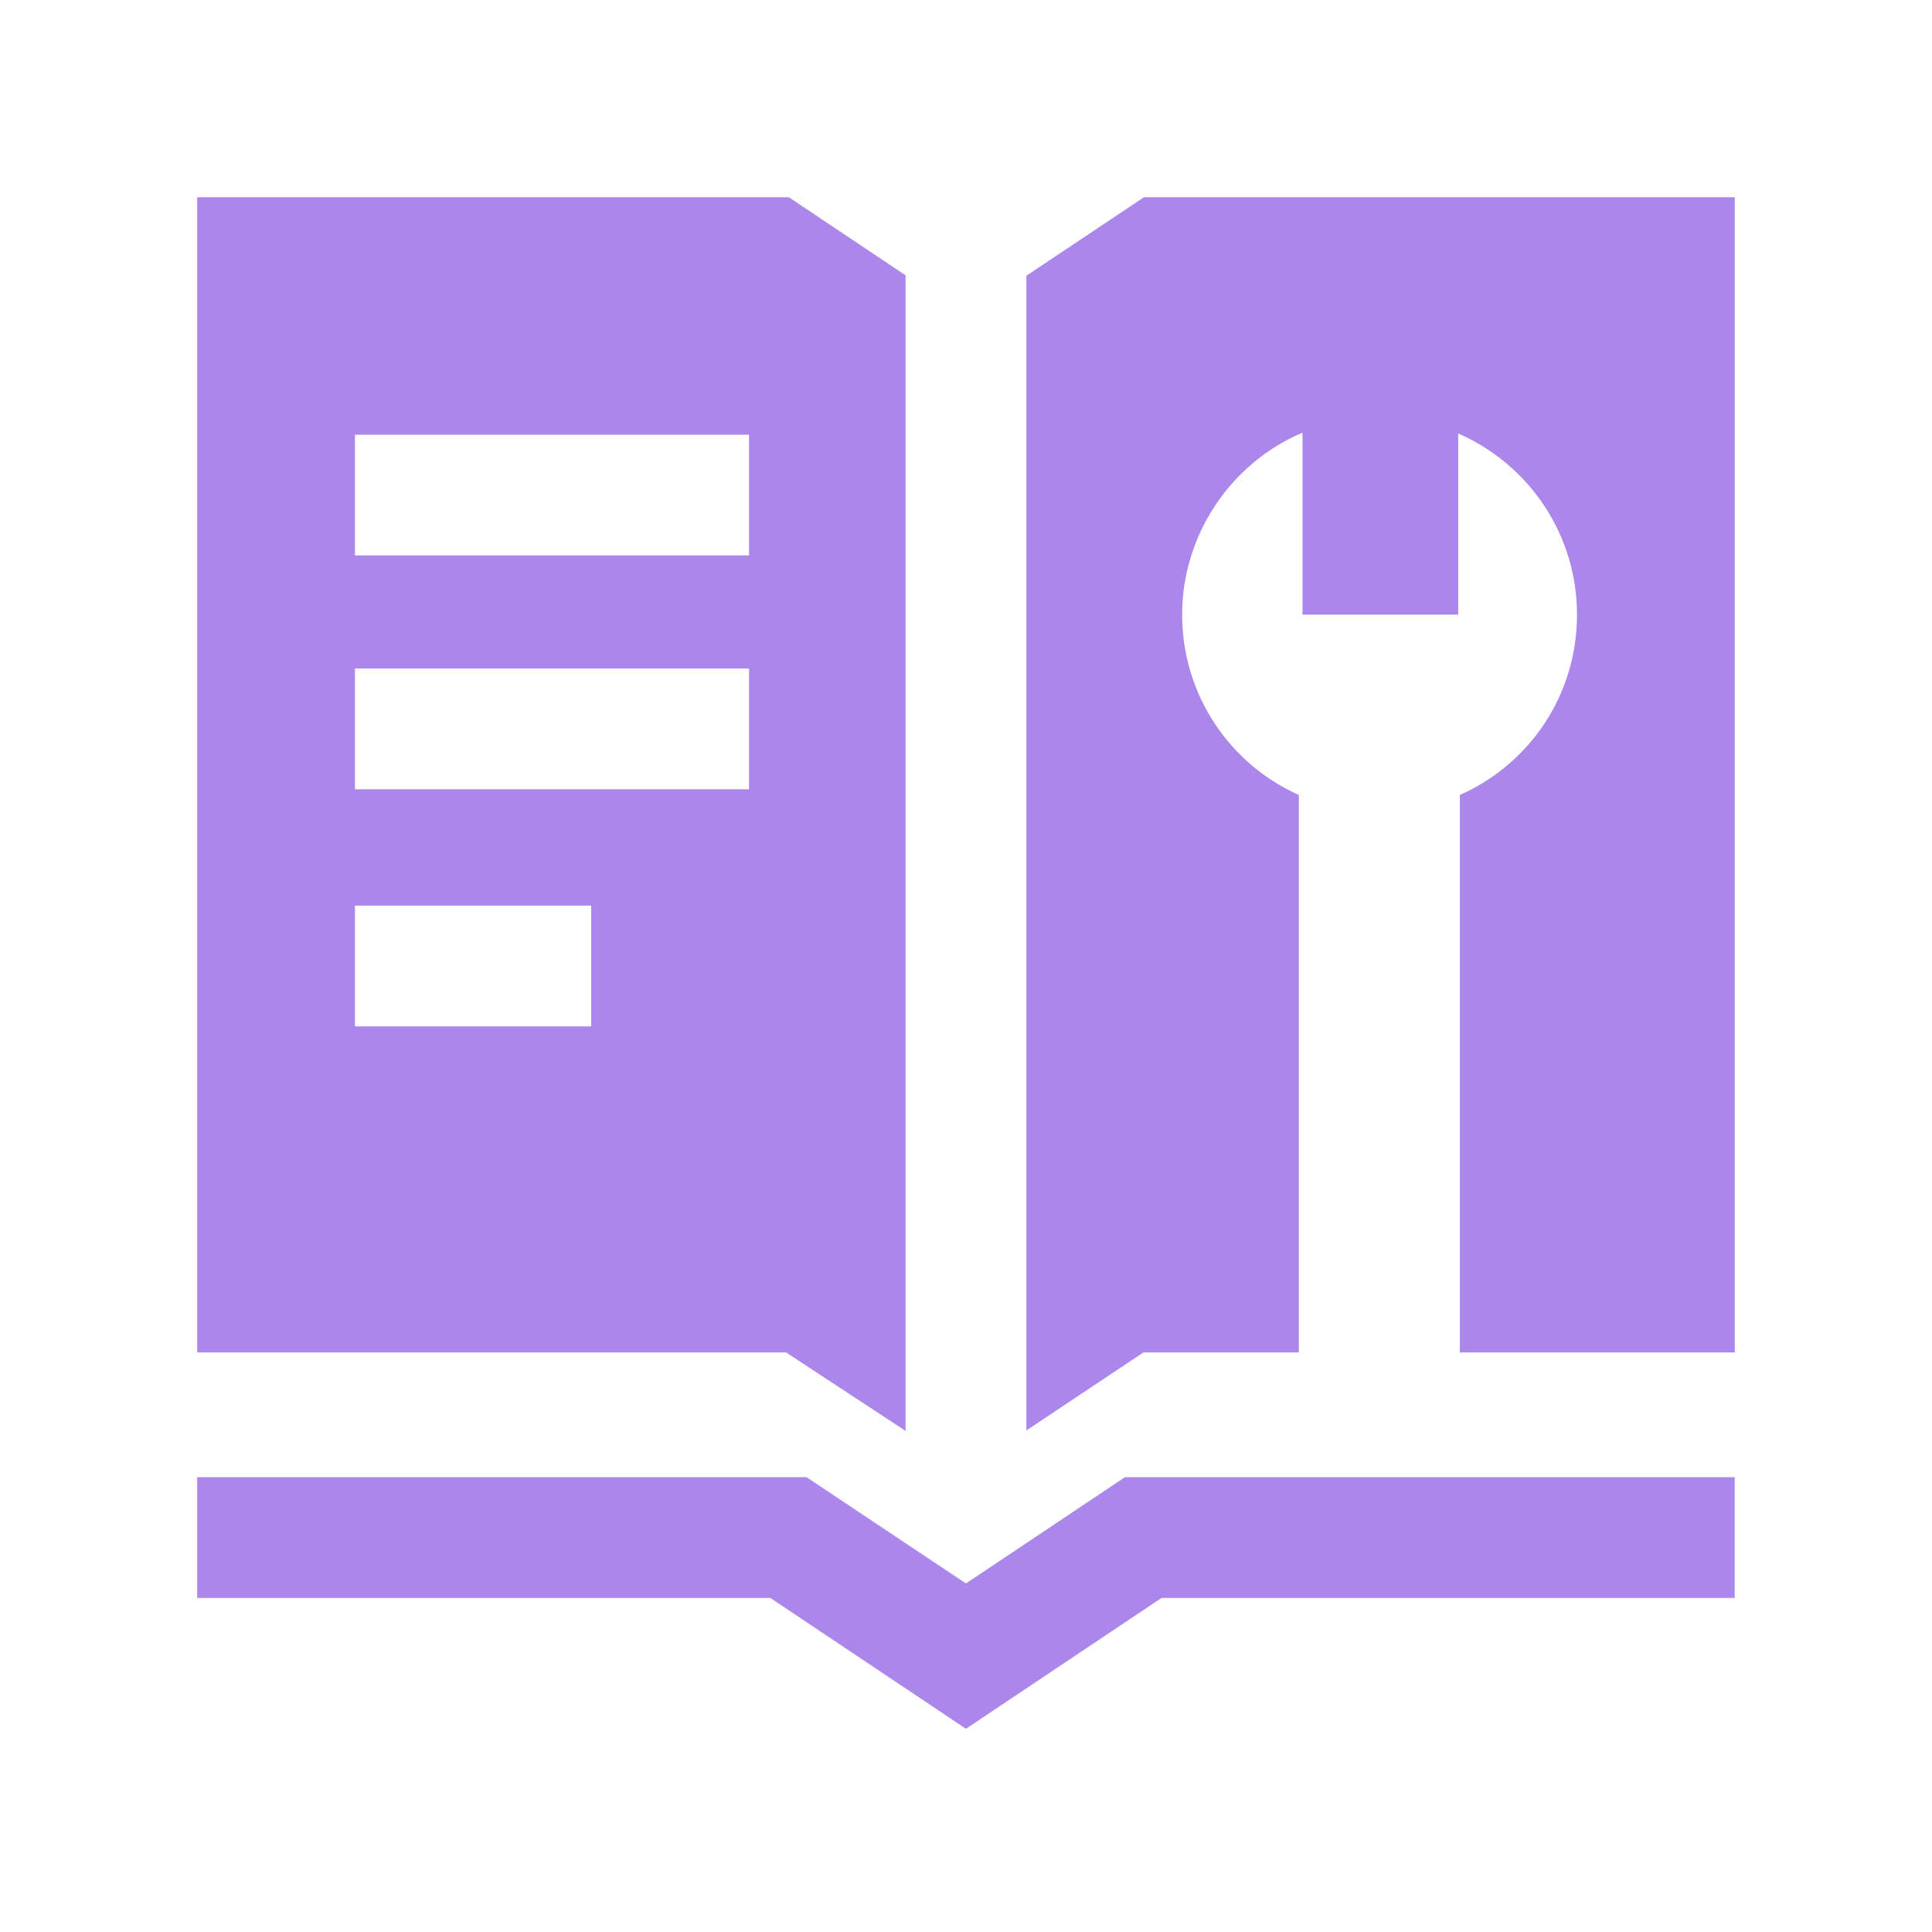 <svg width="32" height="32" viewBox="0 0 32 32" fill="none" xmlns="http://www.w3.org/2000/svg">
<g clip-path="url(#clip0_17931_2255)">
<path d="M14.999 23.7V4.56L13.066 3.267H3.266V22.4H13.019L14.999 23.7ZM9.792 17H5.879V15H9.792V17ZM12.406 13.073H5.879V11.073H12.406V13.073ZM12.406 9.2H5.879V7.2H12.406V9.2Z" fill="#AC87EB"/>
<path d="M18.947 3.267L17 4.567V23.693L18.94 22.4H21.513V13.167C20.373 12.66 19.58 11.513 19.58 10.18C19.58 8.847 20.4 7.66 21.573 7.167V10.18H24.153V7.18C25.313 7.687 26.12 8.84 26.12 10.18C26.12 11.52 25.327 12.66 24.18 13.167V22.4H28.733V3.267H18.947Z" fill="#AC87EB"/>
<path d="M21.512 24.467H18.632L15.999 26.227L13.359 24.467H3.266V26.467H12.759L15.999 28.634L19.239 26.467H28.732V24.467H24.179H21.512Z" fill="#AC87EB"/>
</g>
<defs>
<clipPath id="clip0_17931_2255">
<rect width="32" height="32" fill="white"/>
</clipPath>
</defs>
</svg>
